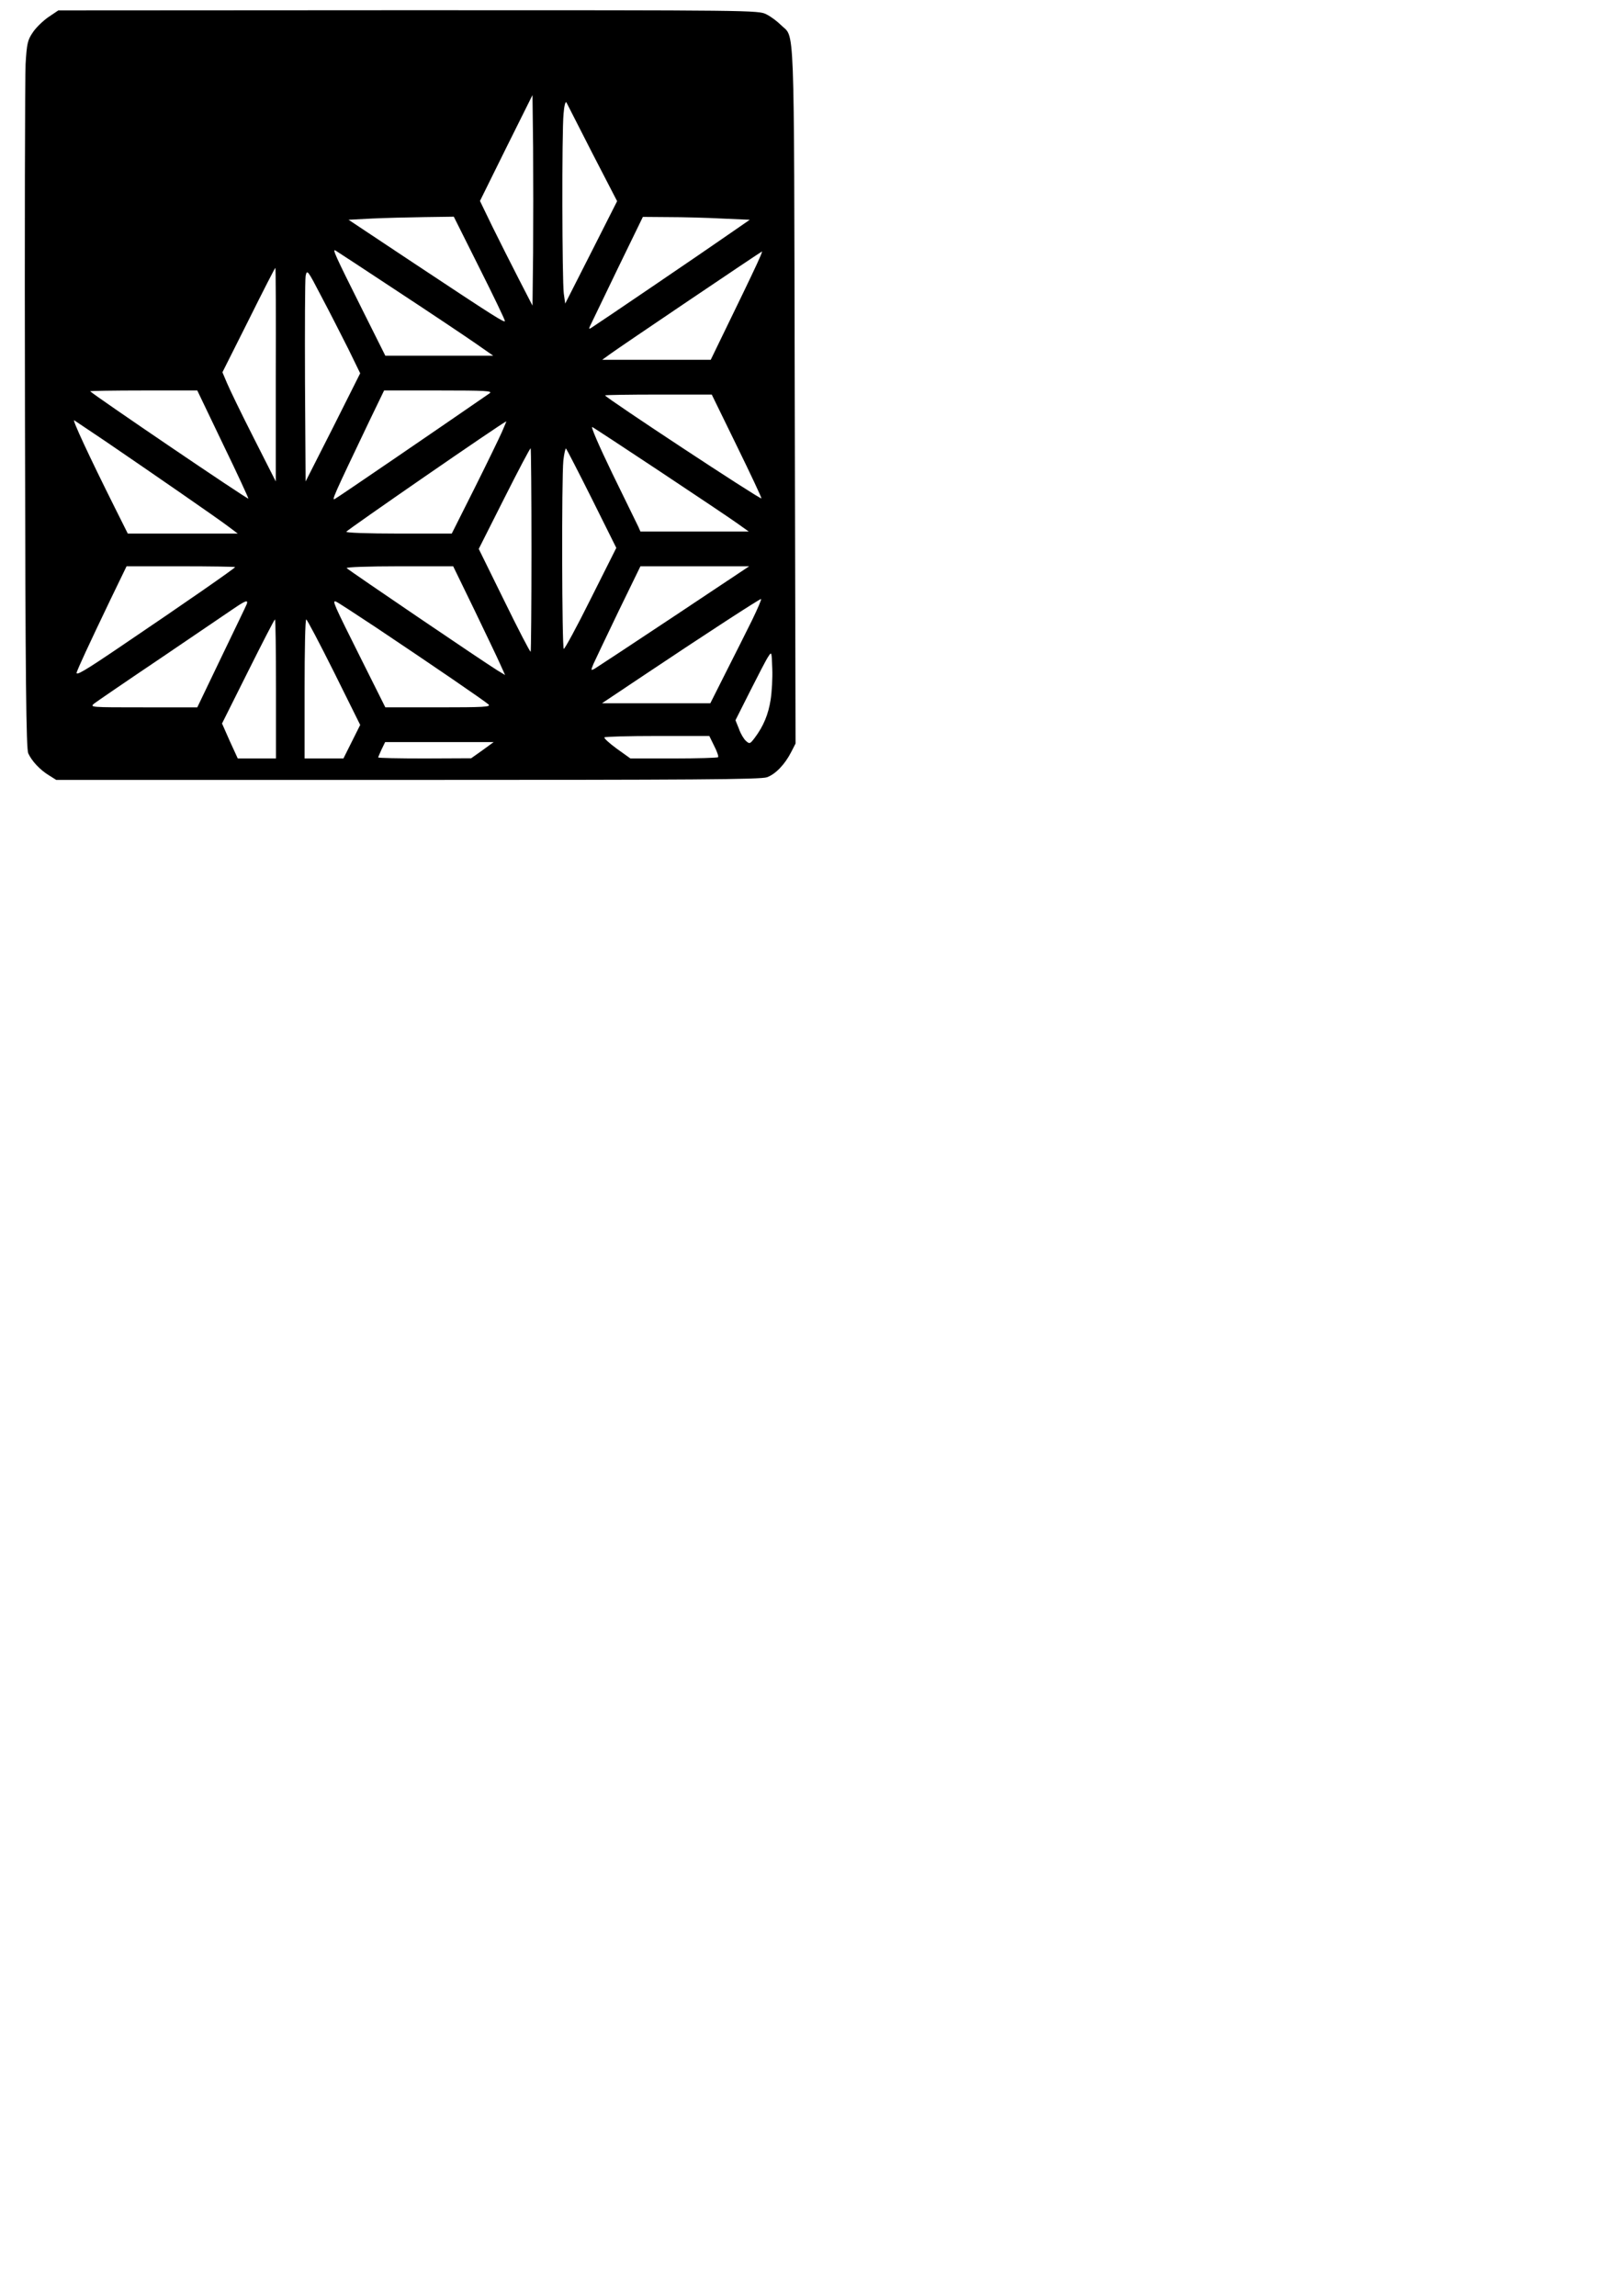 <?xml version="1.0" encoding="UTF-8" standalone="yes"?>
<svg version="1.0" xmlns="http://www.w3.org/2000/svg" width="210mm" height="297mm" viewBox="0 0 794 1123" preserveAspectRatio="xMidYMid meet">
  <g transform="translate(0,1123) scale(0.1,-0.1)" fill="#000000" stroke="none">
    <path d="M236 11146 c-27 -19 -61 -52 -76 -75 -25 -37 -29 -53 -35 -154 -3
-61 -5 -839 -3 -1727 2 -1306 6 -1621 16 -1645 17 -37 56 -80 102 -108 l35
-22 1720 0 c1393 0 1727 2 1757 13 42 15 88 63 119 124 l21 41 -4 1706 c-4
1886 1 1740 -68 1809 -18 18 -50 42 -71 52 -38 20 -69 20 -1751 20 l-1713 -1
-49 -33z m2372 -1153 l-3 -258 -67 130 c-37 72 -95 187 -129 256 l-61 126 128
259 129 259 3 -257 c1 -142 1 -374 0 -515z m290 487 l121 -234 -127 -251 -127
-250 -7 50 c-8 65 -10 789 -1 879 3 38 9 62 14 55 4 -8 61 -120 127 -249z
m-553 -560 c69 -137 125 -254 125 -260 0 -11 -45 17 -455 289 l-310 206 115 6
c63 3 179 6 257 7 l143 2 125 -250z m1186 241 l137 -6 -107 -74 c-110 -77
-646 -441 -669 -455 -11 -7 -12 -4 -5 10 5 11 65 135 133 276 l125 257 125 -1
c69 0 186 -3 261 -7z m-1586 -356 c160 -105 330 -219 379 -253 l89 -62 -264 0
-264 0 -114 228 c-134 268 -147 297 -129 286 7 -4 144 -94 303 -199z m1771
163 c-7 -18 -64 -138 -126 -265 l-113 -233 -266 0 -265 0 40 29 c39 29 737
500 742 501 1 0 -4 -15 -12 -32z m-2367 -570 l0 -523 -109 215 c-60 118 -118
238 -130 267 l-22 52 128 255 c70 141 129 256 131 256 2 0 3 -235 2 -522z
m355 125 l58 -119 -133 -265 -134 -264 -3 485 c-1 267 0 501 3 520 7 33 9 31
78 -102 40 -75 98 -190 131 -255z m-613 -466 c70 -144 125 -264 124 -266 -5
-4 -746 499 -774 525 -2 2 115 4 260 4 l264 0 126 -263z m1304 249 c-252 -174
-742 -509 -756 -516 -18 -10 -12 4 169 383 l71 147 268 0 c229 0 265 -2 248
-14z m1210 -258 c68 -139 122 -254 120 -256 -6 -6 -765 494 -765 504 0 2 117
4 261 4 l261 0 123 -252z m-3090 24 c220 -150 556 -382 604 -419 l44 -33 -269
0 -269 0 -64 128 c-124 248 -210 433 -198 426 6 -4 75 -50 152 -102z m1940 44
c-13 -29 -73 -153 -134 -275 l-111 -221 -261 0 c-149 0 -258 4 -255 9 7 11
767 536 783 540 1 1 -9 -23 -22 -53z m775 -193 c173 -115 342 -228 374 -251
l59 -42 -265 0 -265 0 -10 23 c-6 12 -63 129 -127 260 -69 143 -108 234 -98
228 9 -5 159 -103 332 -218z m-630 -383 c0 -271 -2 -495 -4 -498 -3 -2 -61
110 -129 249 l-125 254 125 248 c69 137 127 247 129 244 2 -2 4 -226 4 -497z
m295 251 l120 -241 -125 -249 c-68 -137 -128 -247 -132 -245 -9 6 -11 833 -2
922 4 34 10 60 13 58 3 -3 60 -113 126 -245z m-1745 -335 c0 -5 -240 -172
-564 -391 -171 -116 -217 -143 -211 -124 9 26 52 120 168 362 l76 157 266 0
c146 0 265 -2 265 -4z m1170 -208 c56 -117 114 -237 127 -267 l24 -53 -38 23
c-68 42 -718 483 -737 500 -6 5 109 9 255 9 l266 0 103 -212z m977 -33 c-203
-135 -378 -250 -388 -256 -19 -10 -19 -9 -6 23 8 18 63 133 122 256 l108 222
266 0 266 0 -368 -245z m383 -17 c-28 -57 -86 -172 -128 -255 l-77 -153 -265
0 -265 0 205 137 c302 202 564 372 573 373 4 0 -16 -46 -43 -102z m-2473 77
c-3 -8 -59 -124 -124 -259 l-118 -246 -264 0 c-259 0 -263 0 -240 19 13 10
159 110 324 221 165 112 325 221 355 241 60 41 75 47 67 24z m635 -116 c268
-179 531 -359 548 -375 12 -12 -23 -14 -245 -14 l-260 0 -114 228 c-140 280
-148 297 -127 289 8 -3 97 -61 198 -128z m-492 -299 l0 -340 -94 0 -93 0 -39
85 -38 86 127 254 c70 140 129 255 132 255 3 0 5 -153 5 -340z m284 82 l128
-258 -41 -82 -41 -82 -95 0 -95 0 0 340 c0 187 3 340 8 340 4 0 65 -116 136
-258z m2136 -135 c-11 -71 -35 -129 -77 -185 -24 -32 -26 -32 -44 -16 -10 9
-26 35 -34 59 l-17 42 72 143 c40 79 79 155 89 169 16 25 16 23 19 -59 2 -46
-2 -115 -8 -153z m-276 -226 c14 -27 22 -51 19 -55 -4 -3 -101 -6 -217 -6
l-212 0 -67 48 c-37 27 -64 52 -60 55 3 4 120 7 259 7 l254 0 24 -49z m-1134
-21 l-55 -39 -227 -1 c-126 0 -228 2 -228 5 0 2 8 20 17 40 l17 35 265 0 266
0 -55 -40z"/>
  </g>
</svg>